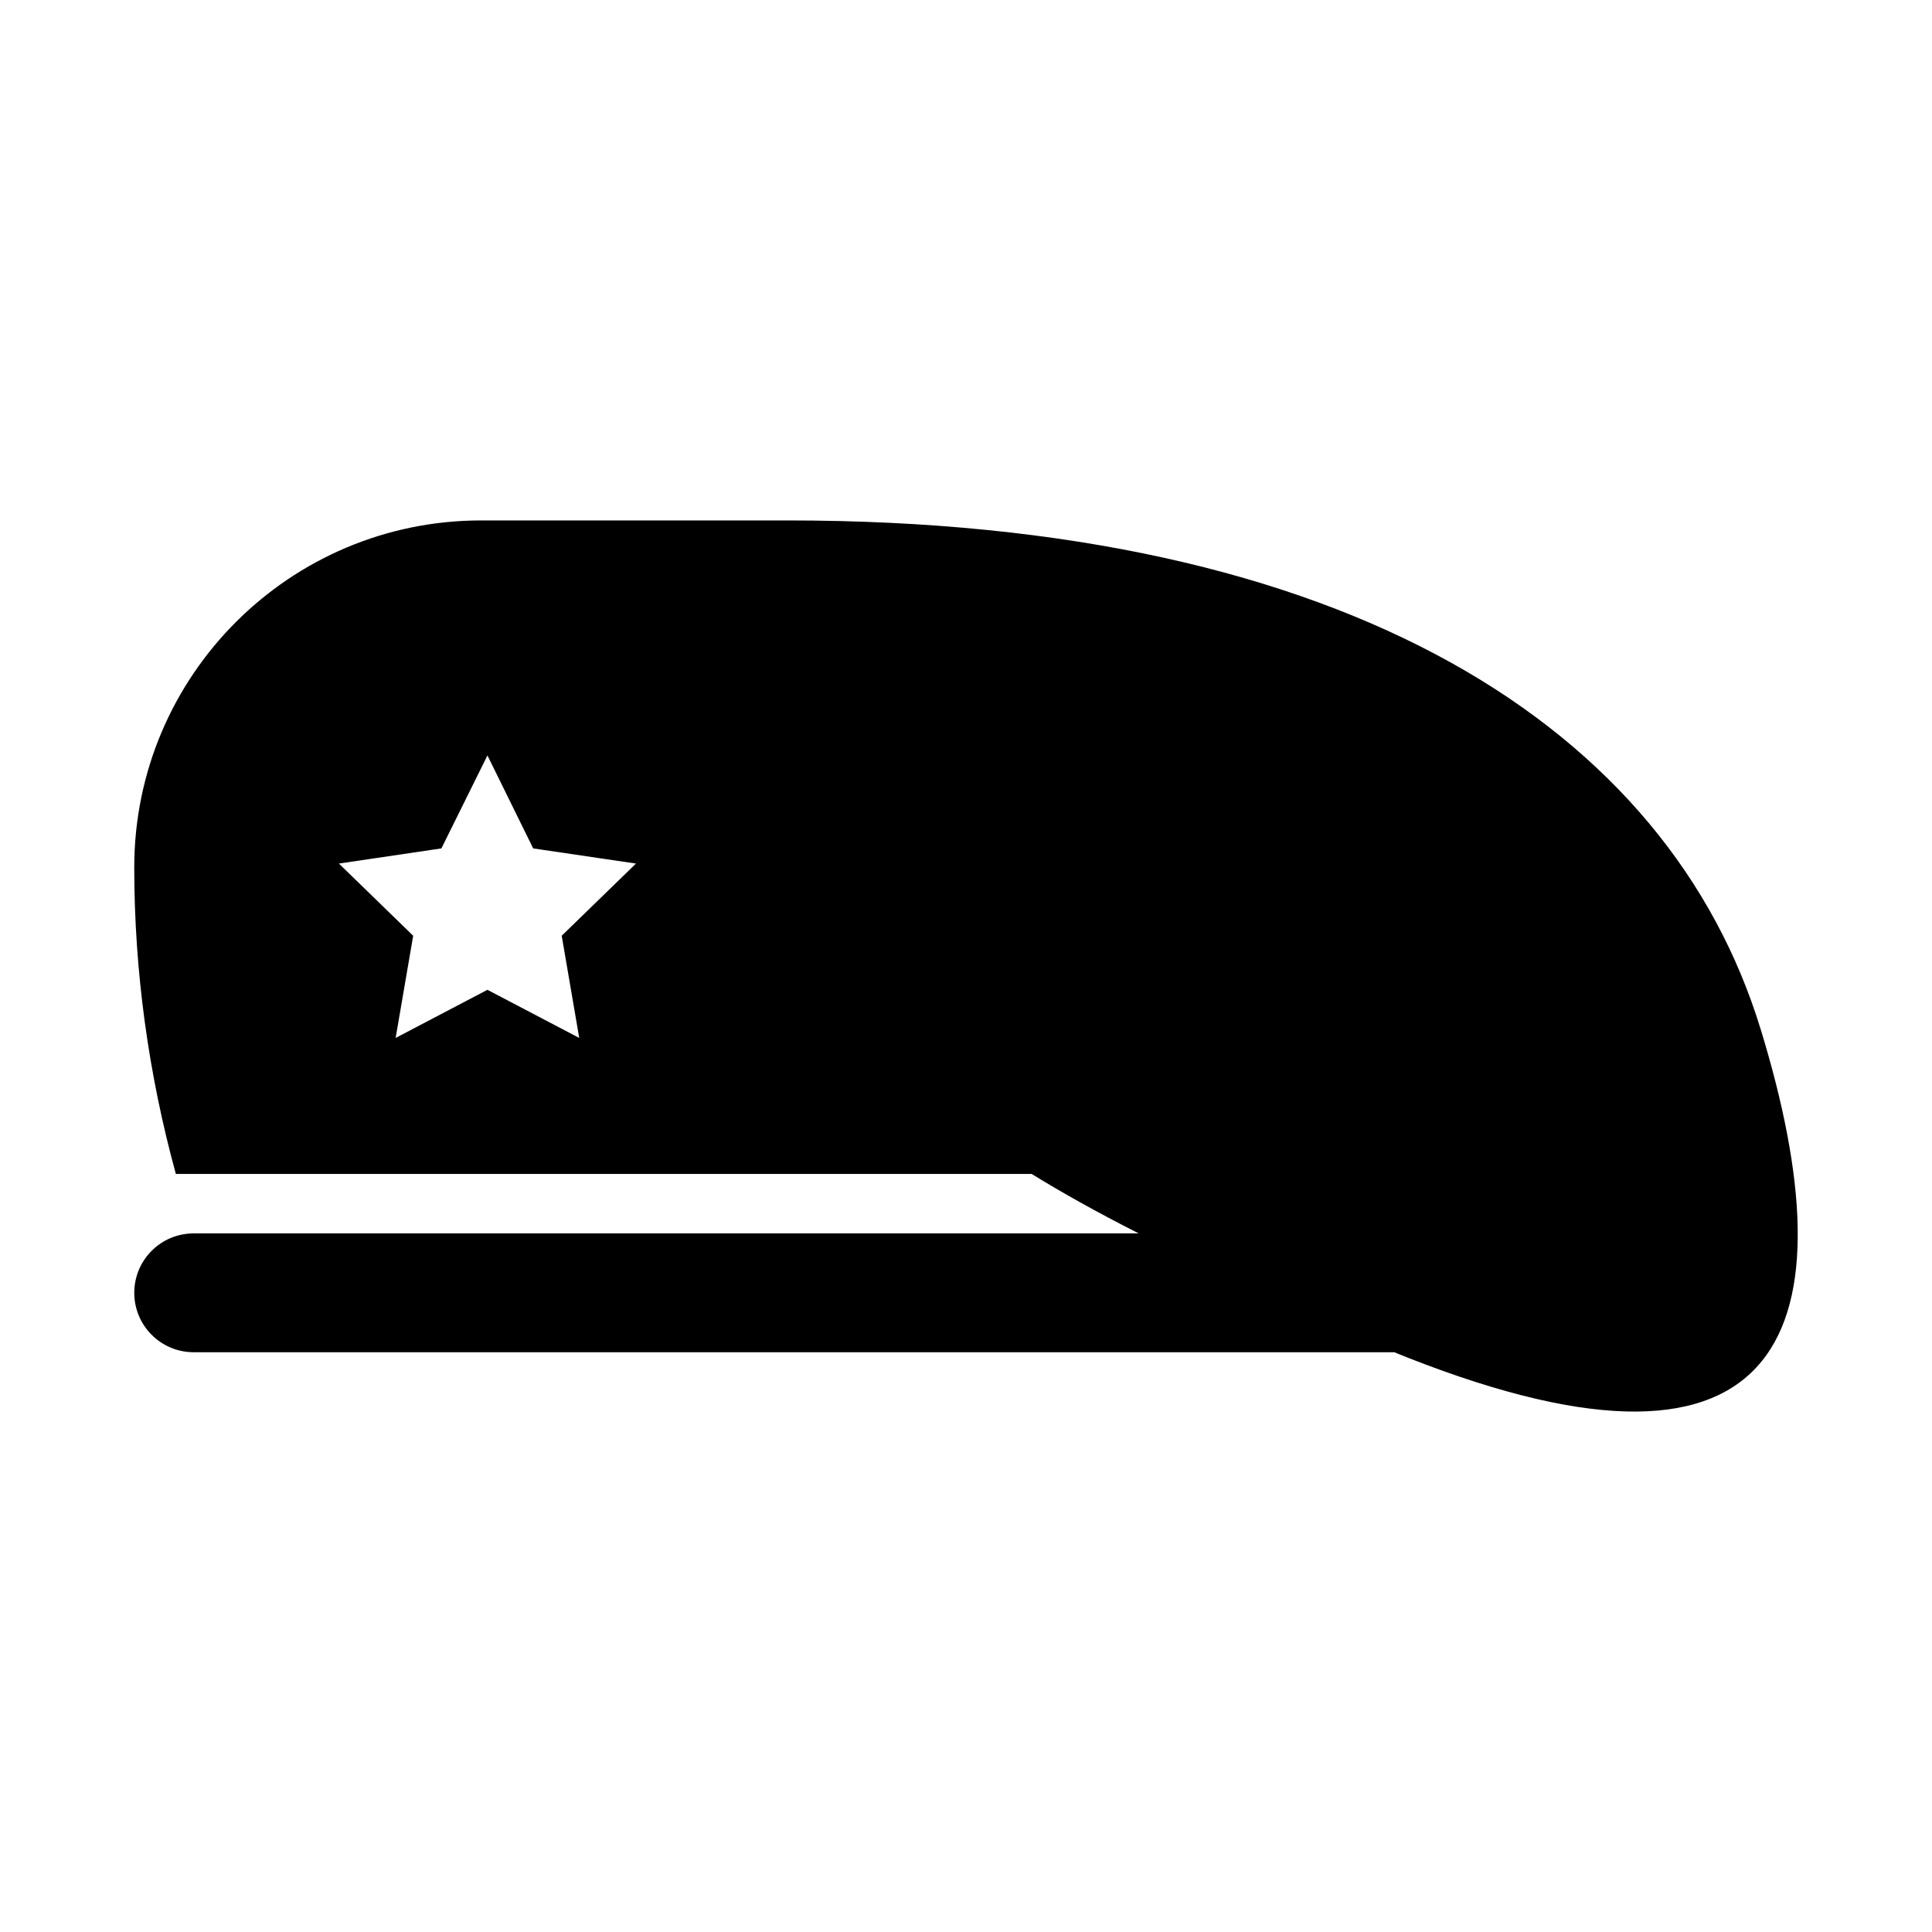 <?xml version="1.0" encoding="UTF-8"?>
<!-- Uploaded to: ICON Repo, www.iconrepo.com, Generator: ICON Repo Mixer Tools -->
<svg fill="#000000" width="800px" height="800px" version="1.1" viewBox="144 144 512 512" xmlns="http://www.w3.org/2000/svg">
 <path d="m610.57 416.7c-24.246-79.277-108.71-134.78-257.81-134.78h-81.238c-50.773 0-91.945 41.176-91.945 91.953 0 27.426 3.769 54.781 11.023 81.23h226.79c7.793 4.801 17.16 10.078 28.34 15.742l0.004 0.016-250.41 0.004c-8.695 0-15.742 7.047-15.742 15.742v0.004c0 8.695 7.047 15.742 15.742 15.742l318.17 0.004c1.254 0.5 2.445 0.992 3.723 1.496 100.84 39.598 117.61-7.953 93.363-87.152zm-313.07 2.363-24.324-12.754-24.324 12.754 4.644-27.082-19.68-19.129 27.16-4.016 12.203-24.641 12.121 24.641 27.238 4.016-19.68 19.129 4.644 27.082z"/>
</svg>